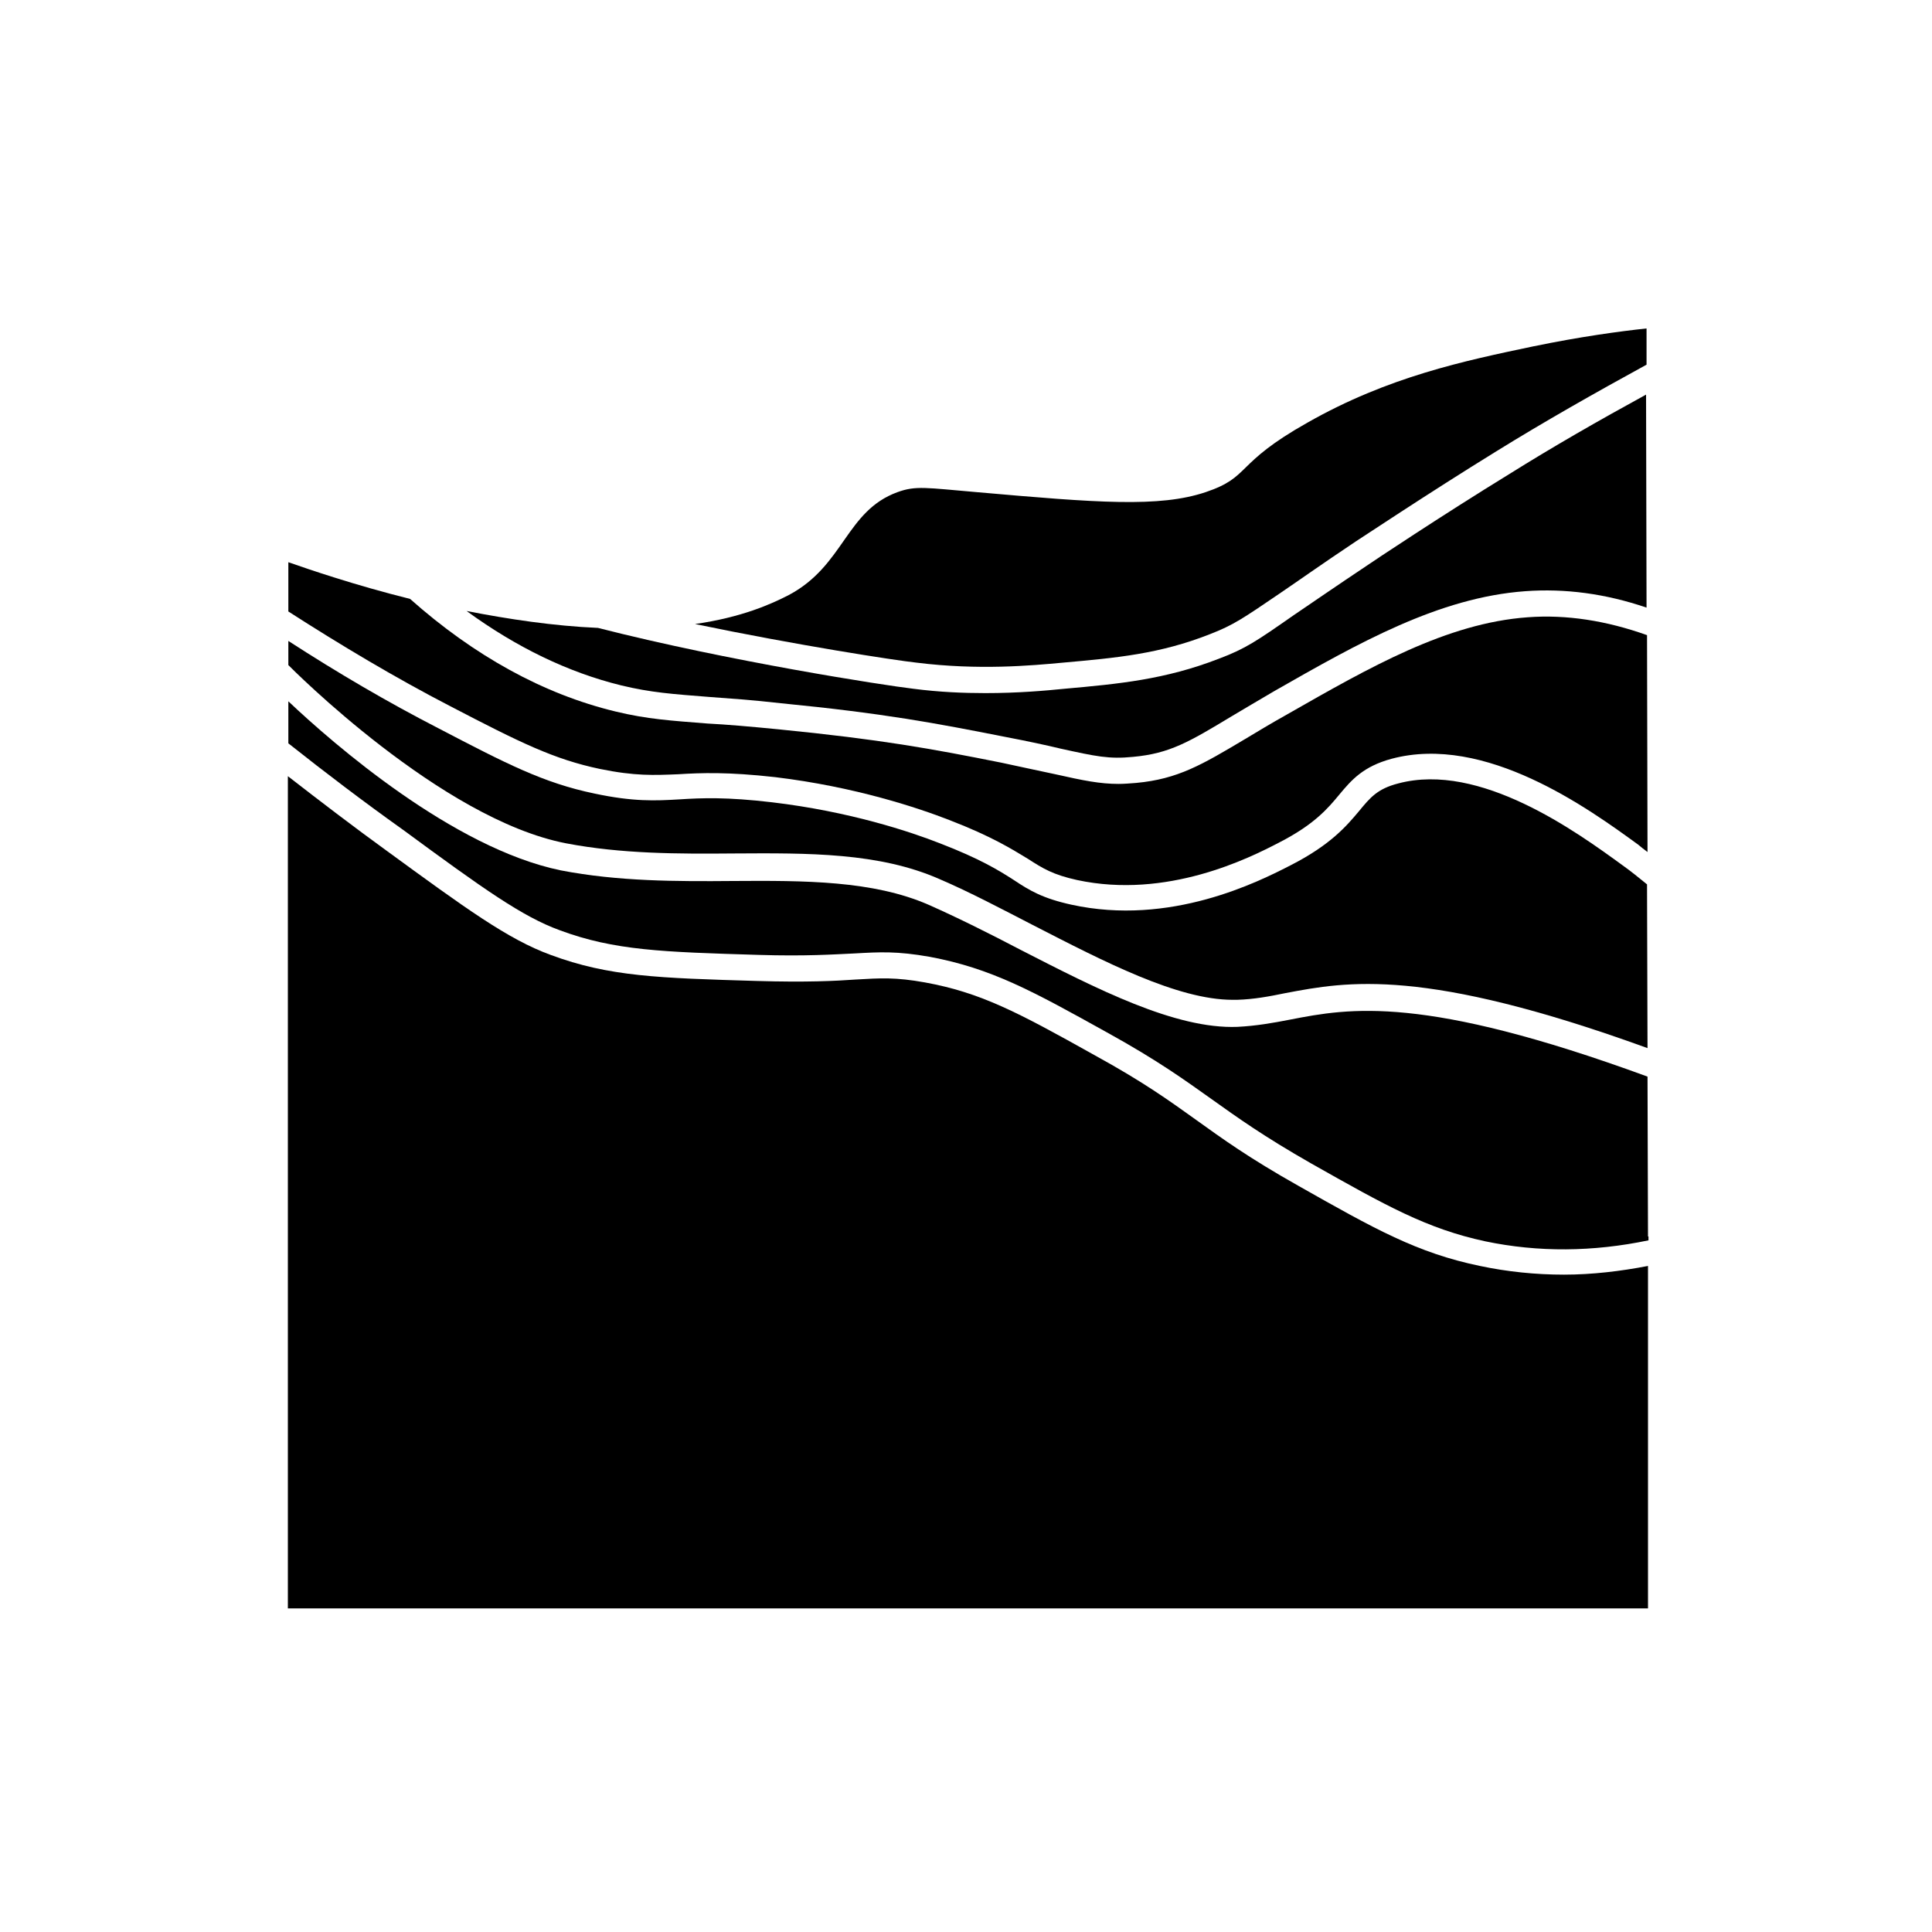 <?xml version="1.0" encoding="utf-8"?>
<!-- Generator: Adobe Illustrator 25.2.3, SVG Export Plug-In . SVG Version: 6.00 Build 0)  -->
<svg version="1.1" id="Layer_1" xmlns="http://www.w3.org/2000/svg" xmlns:xlink="http://www.w3.org/1999/xlink" x="0px" y="0px"
	 viewBox="0 0 400 400" style="enable-background:new 0 0 400 400;" xml:space="preserve">
<g>
	<path d="M189.8,137.2c12.9,1.6,23.7,0.6,30.2,0c11.2-1,20.1-1.8,30.5-5.9c4.9-1.9,6.9-3.3,14.4-8.4c3.7-2.5,8.6-6,15.8-10.8
		c0.2-0.1,15.2-10.1,29-18.6c10-6.2,20.6-12.2,31.2-18l0-7.5c-5.6,0.6-13.7,1.7-23.4,3.7c-14.3,3-30.1,6.3-46.8,15.8
		c-15.3,8.6-11.6,11.2-21.1,14.4c-9.6,3.2-22.3,2.2-47.3,0c-10.5-0.9-12.7-1.4-16.5,0c-10.7,3.9-11,15.2-22.5,21.3
		c-3.7,1.9-9.7,4.6-19.4,6C165.1,133.6,185.2,136.7,189.8,137.2z"/>
	<path d="M93.2,146.2c14.6,7.6,21.5,11,31,13c7.3,1.5,11.2,1.3,16.2,1.1c4.8-0.3,10.3-0.5,20.1,0.6c16.6,2,29.7,6.4,36.1,8.9
		c8.8,3.4,12.9,6,16.2,8c3.1,2,5.2,3.3,10.2,4.4c18.6,4,35.6-4.5,41.9-7.8c7.2-3.7,10-7,12.4-9.9c2.5-3,4.9-5.8,10.8-7.4
		c19.4-5.2,40.8,10.3,51.1,17.8c0.6,0.5,1.2,1,1.9,1.5l-0.1-44.9c-8.4-3-16.7-4.3-24.7-3.7c-16.8,1.2-32.8,10.4-49.8,20.1
		c-3.4,1.9-6.2,3.6-8.7,5.1c-8.9,5.3-13.9,8.3-22.6,9.1c-1.3,0.1-2.5,0.2-3.6,0.2c-3.9,0-7.3-0.7-13.1-2c-2.9-0.6-6.5-1.4-11.2-2.4
		c-14.5-2.9-24.9-4.8-46.1-6.9c-6.1-0.6-10.8-1-14.7-1.2c-7.6-0.6-12.5-0.9-19.1-2.5c-14.9-3.6-29.2-11.5-42.5-23.3
		c-11.6-2.9-20.9-6.1-25.2-7.6v10.2C70.6,133.6,81.8,140.3,93.2,146.2z"/>
	<path d="M128.6,141.9c6.2,1.5,10.7,1.8,18.3,2.4c4,0.3,8.7,0.6,14.8,1.3c21.4,2.1,31.9,4.1,46.6,7c4.7,0.9,8.4,1.7,11.3,2.4
		c7.3,1.6,10,2.2,15,1.7c7.6-0.7,11.6-3.1,20.4-8.4c2.5-1.5,5.4-3.2,8.8-5.2c17.5-10,34.1-19.4,52-20.7c8.2-0.6,16.6,0.5,25.1,3.4
		l-0.1-44.1c-9.7,5.3-19.3,10.8-28.4,16.5c-13.7,8.4-28.7,18.4-28.8,18.5c-7.2,4.8-12.1,8.2-15.8,10.7c-7.6,5.3-9.9,6.9-15.5,9
		c-11.1,4.3-20.7,5.2-31.9,6.2c-4,0.4-9.6,0.9-16.4,0.9c-4.5,0-9.5-0.2-14.9-0.9c-6-0.7-38.3-5.7-65.3-12.6
		c-9.2-0.4-18.5-1.8-27.2-3.5C106.9,134,117.6,139.2,128.6,141.9z"/>
	<path d="M115.9,192.6c11.3,4.2,21.3,4.5,41.1,5.1c9.9,0.3,15.5-0.1,19.9-0.3c5.3-0.3,8.8-0.5,15.6,0.7c12.8,2.4,21.3,7.1,36.6,15.6
		c10.7,5.9,16.3,10,21.8,13.9c5.2,3.7,10.6,7.6,20.6,13.3c15.4,8.7,23.9,13.5,36,16.1c11,2.3,22.3,2.2,33.8-0.2v-0.8
		c0,0-0.1,0-0.1,0l-0.1-33.1c-46.4-17-61.7-14.2-74-11.8c-3.6,0.7-7,1.3-10.9,1.5c-12.9,0.5-29.2-7.9-45-16
		c-6.3-3.3-12.9-6.6-19-9.3c-11.5-5-25.6-5-40.4-4.9c-11.7,0.1-23.8,0.1-35.7-2.2C93.8,175.6,69,154,59.7,145.2v8.7
		c7.7,6.1,15.6,12.1,23.6,17.8C100.3,184.2,108.2,189.8,115.9,192.6z"/>
	<path d="M289.5,162.2c-4.3,1.1-5.8,2.9-8.1,5.7c-2.6,3.1-5.9,7-14.1,11.2c-6.8,3.5-25,12.7-45.5,8.2c-5.9-1.3-8.6-2.9-11.9-5.1
		c-3.1-2-7-4.4-15.3-7.6c-6.1-2.4-18.7-6.6-34.8-8.5c-9.3-1.1-14.5-0.9-19.1-0.6c-5.1,0.3-9.6,0.5-17.6-1.2
		c-10.6-2.2-18.3-6.2-32.3-13.5c-10.5-5.4-20.9-11.5-31.1-18.1v5c0.6,0.6,31.6,31.9,57.5,36.9c11.5,2.2,23.3,2.2,34.7,2.1
		c15.5-0.1,30.1-0.2,42.6,5.3c6.3,2.7,12.9,6.2,19.3,9.5c14.8,7.6,30,15.5,41.4,15.5c0.3,0,0.6,0,0.9,0c3.5-0.1,6.7-0.7,10.1-1.4
		c12.7-2.4,28.6-5.4,74.9,11.4l-0.1-33.9c-1.6-1.3-3.3-2.7-5-3.9C326.4,172.2,306.4,157.7,289.5,162.2z"/>
	<path d="M323.8,263.9c-5.9,0-11.7-0.6-17.4-1.8c-13-2.7-21.7-7.6-37.6-16.6c-10.3-5.8-15.8-9.8-21.1-13.6
		c-5.6-4-10.8-7.8-21.2-13.5c-15.9-8.9-23.5-12.9-35-15c-6.1-1.1-9.2-0.9-14.3-0.6c-4.3,0.3-10.2,0.6-20.4,0.3
		c-20.4-0.6-30.7-0.9-42.8-5.4c-8.8-3.2-17.7-9.7-34-21.6c-6.9-5-13.7-10.2-20.4-15.4V333h0.2h281.4v-70.9
		C335.5,263.2,329.6,263.9,323.8,263.9z"/>
</g>
</svg>
